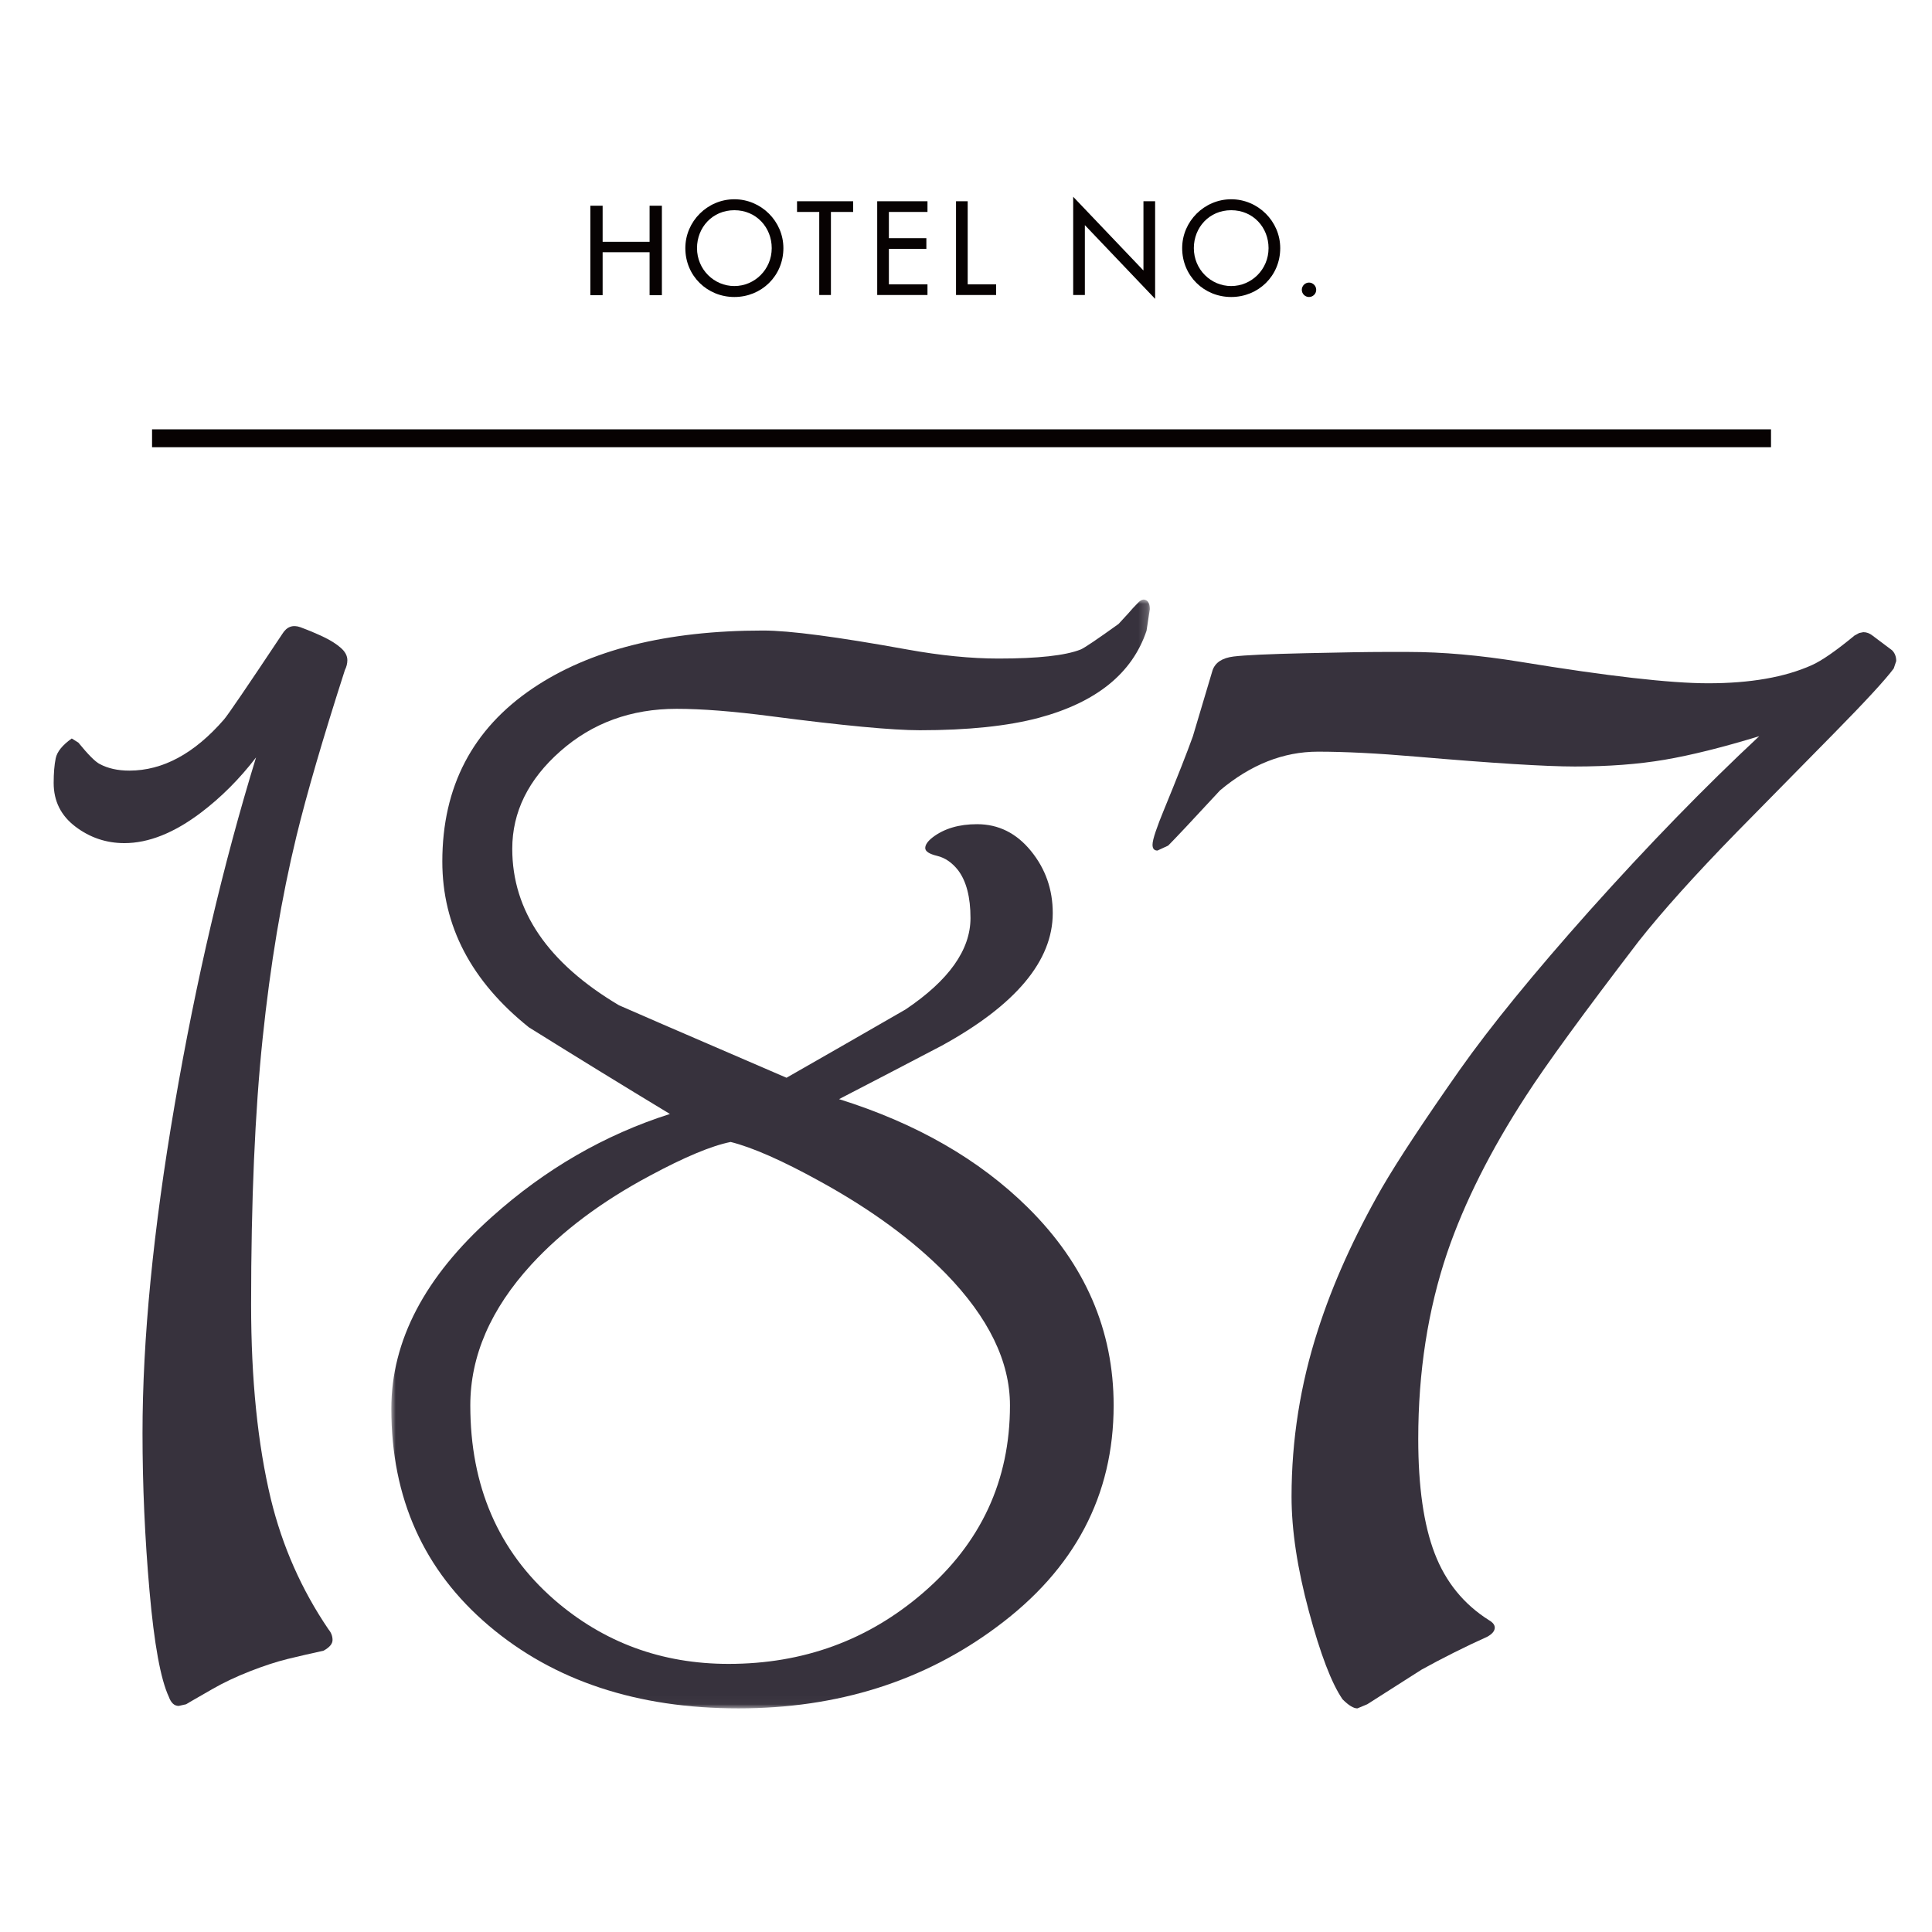 <?xml version="1.0" encoding="UTF-8"?> <svg xmlns="http://www.w3.org/2000/svg" xmlns:xlink="http://www.w3.org/1999/xlink" width="216px" height="216px" viewBox="0 0 216 216" version="1.1"><title>187_Schloss Lieser</title><defs><polygon id="path-1" points="1.38976582e-14 0 84.802 0 84.802 123.967 1.38976582e-14 123.967"></polygon></defs><g id="187_Schloss-Lieser" stroke="none" stroke-width="1" fill="none" fill-rule="evenodd"><g id="Group-25" transform="translate(6, 22)"><polygon id="Fill-1" fill="#070202" points="11 28 192 28 192 26 11 26"></polygon><polygon id="Fill-2" fill="#070202" points="66.625 1 66.625 5.032 61.375 5.032 61.375 1 60 1 60 11 61.375 11 61.375 6.199 66.625 6.199 66.625 11 68 11 68 1"></polygon><g id="Group-24" transform="translate(0, -0)"><path d="M76.103,1.502 C78.559,1.502 80.28,3.434 80.28,5.741 C80.28,8.133 78.365,9.981 76.103,9.981 C73.841,9.981 71.926,8.133 71.926,5.741 C71.926,3.434 73.646,1.502 76.103,1.502 M76.103,11.205 C79.129,11.205 81.584,8.855 81.584,5.741 C81.584,2.739 79.1,0.278 76.103,0.278 C73.105,0.278 70.621,2.739 70.621,5.741 C70.621,8.855 73.077,11.205 76.103,11.205" id="Fill-3" fill="#070202"></path><polygon id="Fill-5" fill="#070202" points="85.593 10.982 86.898 10.982 86.898 1.696 89.382 1.696 89.382 0.5 83.109 0.5 83.109 1.696 85.593 1.696"></polygon><polygon id="Fill-7" fill="#070202" points="97.693 9.786 93.378 9.786 93.378 5.825 97.569 5.825 97.569 4.629 93.378 4.629 93.378 1.696 97.693 1.696 97.693 0.5 92.073 0.5 92.073 10.982 97.693 10.982"></polygon><polygon id="Fill-9" fill="#070202" points="105.368 9.786 102.189 9.786 102.189 0.5 100.885 0.5 100.885 10.982 105.368 10.982"></polygon><polygon id="Fill-11" fill="#070202" points="115.289 3.169 123.144 11.412 123.144 0.5 121.839 0.5 121.839 8.243 113.984 -2.78421479e-14 113.984 10.982 115.289 10.982"></polygon><path d="M131.649,1.502 C134.106,1.502 135.826,3.434 135.826,5.741 C135.826,8.133 133.911,9.981 131.649,9.981 C129.387,9.981 127.473,8.133 127.473,5.741 C127.473,3.434 129.193,1.502 131.649,1.502 M131.649,11.205 C134.675,11.205 137.131,8.855 137.131,5.741 C137.131,2.739 134.647,0.278 131.649,0.278 C128.652,0.278 126.168,2.739 126.168,5.741 C126.168,8.855 128.624,11.205 131.649,11.205" id="Fill-13" fill="#070202"></path><path d="M140.349,11.205 C140.793,11.205 141.154,10.843 141.154,10.399 C141.154,9.967 140.793,9.592 140.349,9.592 C139.905,9.592 139.544,9.967 139.544,10.399 C139.544,10.843 139.905,11.205 140.349,11.205" id="Fill-15" fill="#070202"></path><path d="M32.559,52.916 C30.107,60.533 28.298,66.736 27.133,71.527 C25.477,78.345 24.22,85.868 23.362,94.098 C22.503,102.331 22.074,112.247 22.074,123.857 C22.074,132.21 22.81,139.459 24.282,145.599 C25.57,150.883 27.715,155.734 30.72,160.155 C31.027,160.524 31.179,160.926 31.179,161.353 C31.179,161.783 30.843,162.183 30.168,162.551 C28.758,162.861 27.424,163.164 26.167,163.472 C24.91,163.781 23.499,164.243 21.937,164.854 C20.373,165.468 18.977,166.129 17.751,166.836 C16.525,167.541 15.697,168.017 15.268,168.263 L14.808,168.539 L13.98,168.724 C13.489,168.724 13.122,168.387 12.877,167.71 C11.957,165.745 11.236,161.801 10.716,155.871 C10.193,149.943 9.933,144.066 9.933,138.228 C9.933,127.726 11.129,115.505 13.52,101.561 C15.911,87.619 18.947,74.66 22.626,62.682 C20.787,65.078 18.732,67.137 16.464,68.855 C13.459,71.127 10.608,72.263 7.91,72.263 C5.886,72.263 4.062,71.651 2.437,70.422 C0.813,69.193 0,67.565 0,65.538 C0,64.432 0.076,63.512 0.23,62.774 C0.383,62.037 0.981,61.301 2.023,60.563 L2.759,61.023 C3.863,62.375 4.66,63.175 5.151,63.42 C6.07,63.912 7.173,64.156 8.461,64.156 C12.202,64.156 15.728,62.254 19.039,58.444 C19.468,57.953 21.645,54.759 25.57,48.863 C26.06,48.065 26.734,47.818 27.592,48.126 C28.574,48.494 29.447,48.863 30.214,49.231 C30.981,49.599 31.609,50 32.1,50.429 C32.59,50.859 32.835,51.319 32.835,51.811 C32.835,52.18 32.743,52.548 32.559,52.916" id="Fill-17" fill="#37323D"></path><g id="Group-21" transform="translate(37.75, 45.033)"><mask id="mask-2" fill="white"><use xlink:href="#path-1"></use></mask><g id="Clip-20"></g><path d="M69.166,90.091 C69.166,85.183 66.778,80.275 62.003,75.366 C58.329,71.624 53.643,68.187 47.948,65.057 C43.725,62.725 40.388,61.252 37.938,60.64 C35.789,61.071 32.779,62.329 28.911,64.412 C23.505,67.296 19.086,70.61 15.646,74.355 C11.104,79.323 8.83,84.57 8.83,90.091 C8.83,99.113 11.958,106.353 18.212,111.813 C23.73,116.6 30.23,118.992 37.71,118.992 C46.05,118.992 53.285,116.354 59.417,111.077 C65.917,105.495 69.166,98.498 69.166,90.091 M84.802,1.073 L84.434,3.484 C82.842,8.243 78.831,11.488 72.401,13.218 C68.911,14.146 64.473,14.609 59.083,14.609 C56.02,14.609 50.477,14.088 42.457,13.043 C38.232,12.49 34.712,12.214 31.893,12.214 C26.809,12.214 22.475,13.794 18.894,16.956 C15.312,20.116 13.521,23.754 13.521,27.866 C13.521,34.801 17.499,40.634 25.455,45.359 C25.7,45.483 31.942,48.183 44.182,53.461 C48.589,50.946 53.027,48.399 57.498,45.821 C62.335,42.57 64.752,39.164 64.752,35.605 C64.752,33.273 64.292,31.493 63.372,30.268 C62.697,29.408 61.916,28.87 61.027,28.656 C60.138,28.442 59.693,28.15 59.693,27.781 C59.693,27.414 59.969,27.014 60.521,26.584 C61.808,25.603 63.464,25.112 65.487,25.112 C67.879,25.112 69.887,26.11 71.511,28.104 C73.137,30.098 73.949,32.415 73.949,35.052 C73.949,40.392 69.813,45.331 61.543,49.871 C57.682,51.896 53.852,53.889 50.056,55.851 C58.694,58.554 65.742,62.603 71.195,68.002 C77.57,74.324 80.756,81.686 80.756,90.093 C80.756,100.159 76.401,108.412 67.694,114.856 C59.539,120.929 49.913,123.967 38.814,123.967 C27.471,123.967 18.166,120.883 10.899,114.719 C3.634,108.551 0,100.466 0,90.463 C0,82.853 3.749,75.703 11.243,69.016 C17.2,63.678 23.835,59.841 31.147,57.51 C25.861,54.314 20.606,51.084 15.383,47.825 C8.93,42.661 5.702,36.481 5.702,29.286 C5.702,20.924 9.075,14.469 15.82,9.918 C22.198,5.614 30.781,3.461 41.574,3.461 C44.517,3.461 49.882,4.168 57.669,5.58 C61.41,6.257 64.813,6.594 67.879,6.594 C72.294,6.594 75.36,6.257 77.076,5.58 C77.505,5.396 78.917,4.444 81.308,2.724 L82.411,1.526 C82.717,1.158 83.085,0.759 83.515,0.329 C83.821,0.021 84.098,-0.071 84.343,0.054 C84.649,0.178 84.802,0.517 84.802,1.073" id="Fill-19" fill="#37323D" mask="url(#mask-2)"></path></g><path d="M205.724,52.732 C204.812,53.967 202.595,56.374 199.074,59.955 L188.143,71.066 C183.471,75.857 179.829,79.911 177.212,83.227 C171.052,91.275 166.843,97.046 164.588,100.547 C160.64,106.627 157.71,112.466 155.799,118.052 C153.64,124.441 152.562,131.38 152.562,138.874 C152.562,144.217 153.173,148.488 154.402,151.679 C155.627,154.874 157.652,157.361 160.473,159.142 C160.898,159.388 161.116,159.664 161.116,159.972 C161.116,160.34 160.84,160.677 160.288,160.985 C159.059,161.537 157.805,162.137 156.517,162.781 C155.229,163.426 154.034,164.059 152.93,164.67 L146.86,168.539 L145.757,169 C145.326,169 144.775,168.663 144.1,167.986 C142.871,166.205 141.617,162.919 140.33,158.129 C139.041,153.338 138.397,149.07 138.397,145.323 C138.397,138.999 139.376,132.793 141.341,126.712 C142.996,121.552 145.388,116.242 148.515,110.774 C150.303,107.703 153.201,103.31 157.21,97.598 C160.64,92.738 165.485,86.8 171.739,79.786 C178.297,72.462 184.61,65.97 190.681,60.308 C186.57,61.564 183.042,62.442 180.096,62.943 C177.15,63.445 173.808,63.696 170.066,63.696 C166.813,63.696 160.894,63.327 152.304,62.59 C148.006,62.221 144.356,62.037 141.352,62.037 C137.486,62.037 133.834,63.481 130.399,66.367 C127.333,69.684 125.398,71.743 124.601,72.541 L123.405,73.093 C123.038,73.093 122.854,72.877 122.854,72.446 C122.854,72.137 122.977,71.63 123.222,70.918 C123.465,70.211 123.741,69.486 124.049,68.744 C125.644,64.86 126.747,62.053 127.363,60.325 L129.57,52.925 C129.877,52.061 130.659,51.554 131.916,51.399 C133.175,51.245 135.859,51.121 139.969,51.029 C144.08,50.936 146.992,50.889 148.712,50.889 L151.471,50.889 C155.275,50.889 159.448,51.258 163.988,51.995 C173.74,53.593 180.732,54.391 184.968,54.391 C189.692,54.391 193.555,53.715 196.563,52.364 C197.667,51.873 199.261,50.767 201.347,49.047 L201.861,48.77 L202.322,48.678 C202.689,48.678 203.023,48.803 203.333,49.047 L205.54,50.705 C205.846,51.014 206,51.412 206,51.903 L205.724,52.732 Z" id="Fill-22" fill="#37323D"></path></g></g></g></svg> 